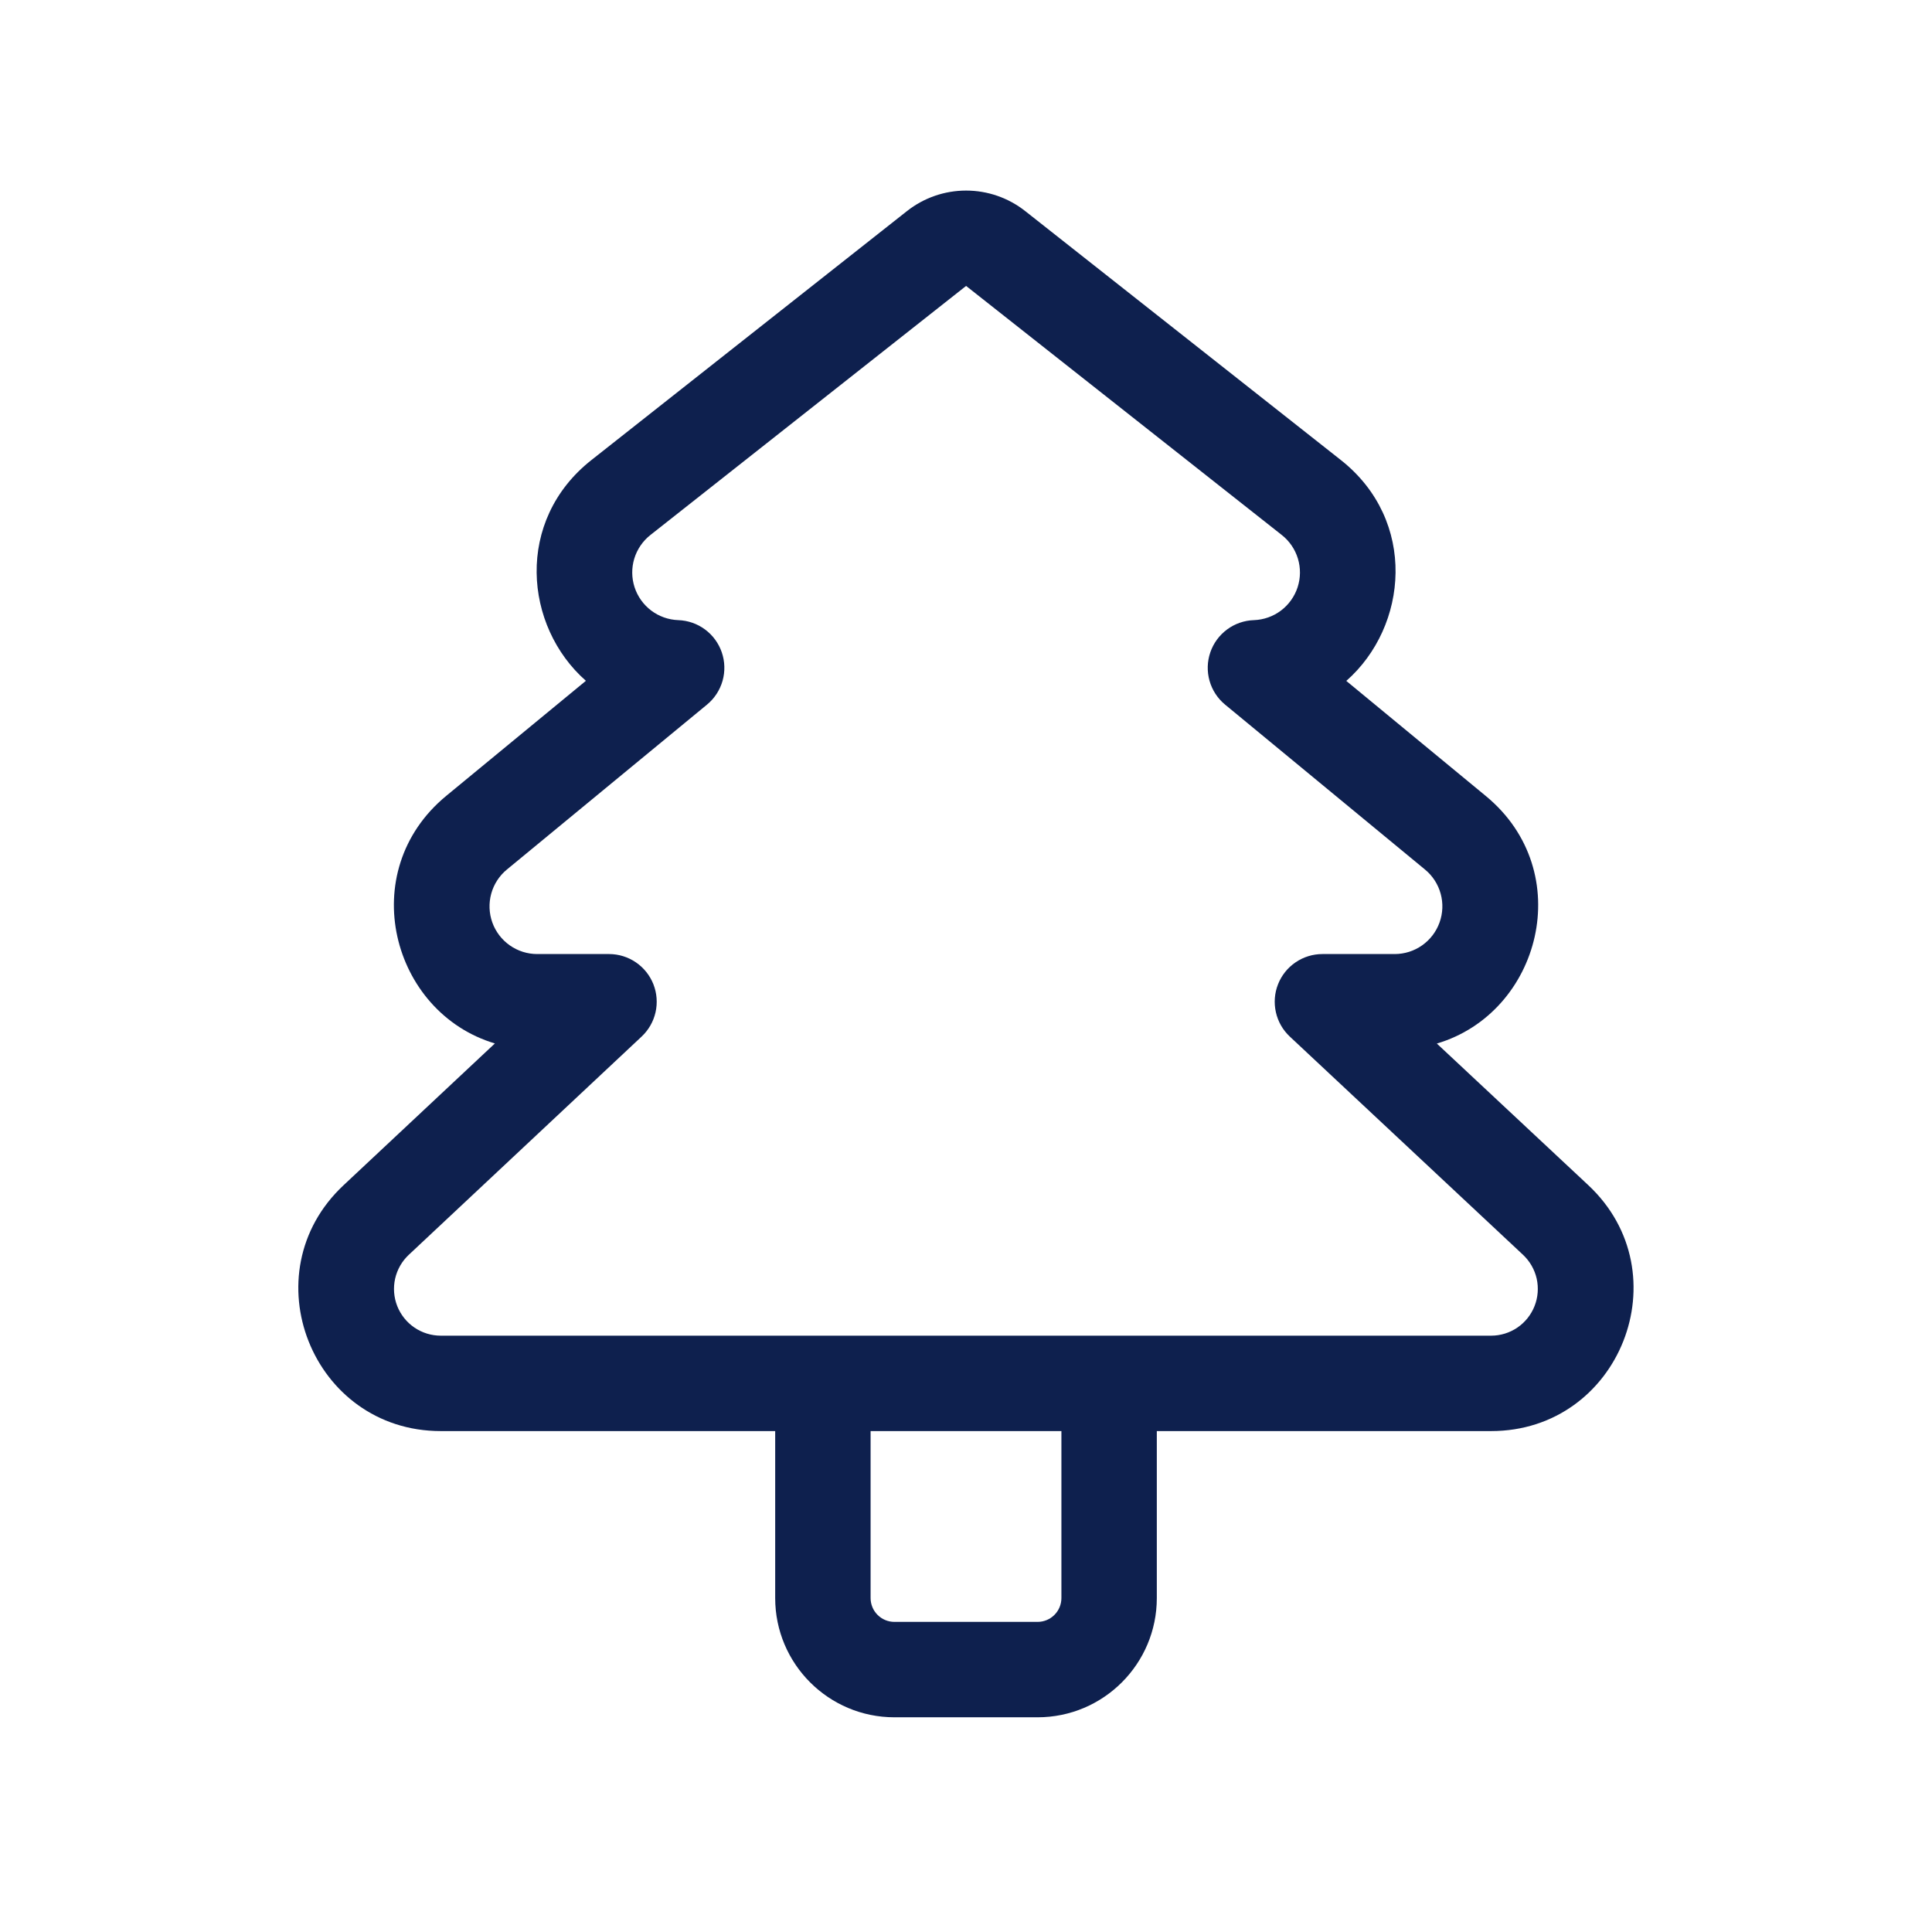 <svg width="81" height="80" viewBox="0 0 81 80" fill="none" xmlns="http://www.w3.org/2000/svg">
<path d="M42.98 8.848C42.275 8.292 41.402 7.99 40.504 7.99C39.606 7.99 38.733 8.292 38.028 8.848L24.796 19.288C21.576 21.828 21.968 26.26 24.564 28.544L18.708 33.368C14.856 36.548 16.416 42.456 20.748 43.748L14.404 49.692C10.46 53.384 13.076 60 18.48 60H32.5V67C32.5 69.76 34.74 72 37.5 72H43.5C46.26 72 48.5 69.76 48.5 67V60H62.516C67.92 60 70.536 53.38 66.588 49.688L60.24 43.752C64.584 42.468 66.152 36.552 62.292 33.372L56.444 28.548C59.04 26.264 59.432 21.828 56.216 19.288L42.98 8.848V8.848ZM44.5 60V67C44.5 67.265 44.395 67.52 44.207 67.707C44.02 67.895 43.765 68 43.5 68H37.5C37.235 68 36.98 67.895 36.793 67.707C36.605 67.52 36.5 67.265 36.5 67V60H44.5ZM40.504 11.988L53.736 22.428C54.059 22.681 54.295 23.027 54.415 23.419C54.534 23.812 54.53 24.231 54.403 24.621C54.276 25.011 54.032 25.352 53.705 25.599C53.377 25.846 52.982 25.985 52.572 26C52.166 26.013 51.773 26.149 51.447 26.39C51.12 26.632 50.874 26.967 50.743 27.351C50.611 27.736 50.6 28.151 50.71 28.542C50.82 28.933 51.047 29.281 51.36 29.54L59.748 36.46C60.065 36.722 60.293 37.076 60.401 37.472C60.51 37.869 60.493 38.289 60.354 38.676C60.215 39.063 59.96 39.398 59.624 39.635C59.288 39.872 58.887 39.999 58.476 40H55.444C55.043 40 54.651 40.12 54.319 40.346C53.987 40.571 53.73 40.892 53.583 41.265C53.435 41.638 53.404 42.047 53.492 42.438C53.579 42.83 53.783 43.186 54.076 43.46L63.852 52.608C64.139 52.877 64.339 53.225 64.426 53.608C64.512 53.992 64.481 54.393 64.337 54.758C64.193 55.124 63.943 55.438 63.618 55.66C63.293 55.881 62.909 56 62.516 56H18.48C18.087 56 17.702 55.882 17.377 55.661C17.051 55.44 16.8 55.126 16.655 54.76C16.511 54.394 16.48 53.993 16.566 53.609C16.653 53.226 16.852 52.877 17.14 52.608L26.9 43.46C27.192 43.186 27.396 42.831 27.484 42.44C27.572 42.05 27.541 41.641 27.395 41.268C27.248 40.896 26.993 40.575 26.662 40.349C26.331 40.123 25.941 40.001 25.54 40H22.524C22.112 40 21.71 39.873 21.373 39.636C21.036 39.399 20.78 39.064 20.641 38.676C20.502 38.288 20.486 37.866 20.595 37.469C20.704 37.072 20.934 36.718 21.252 36.456L29.644 29.54C29.957 29.281 30.183 28.933 30.294 28.543C30.404 28.152 30.393 27.737 30.262 27.353C30.131 26.969 29.886 26.634 29.56 26.392C29.234 26.15 28.842 26.014 28.436 26C28.026 25.985 27.631 25.846 27.303 25.599C26.976 25.352 26.732 25.011 26.605 24.621C26.478 24.231 26.474 23.812 26.593 23.419C26.713 23.027 26.95 22.681 27.272 22.428L40.504 11.988V11.988Z" fill="#0E204E"/>
</svg>
